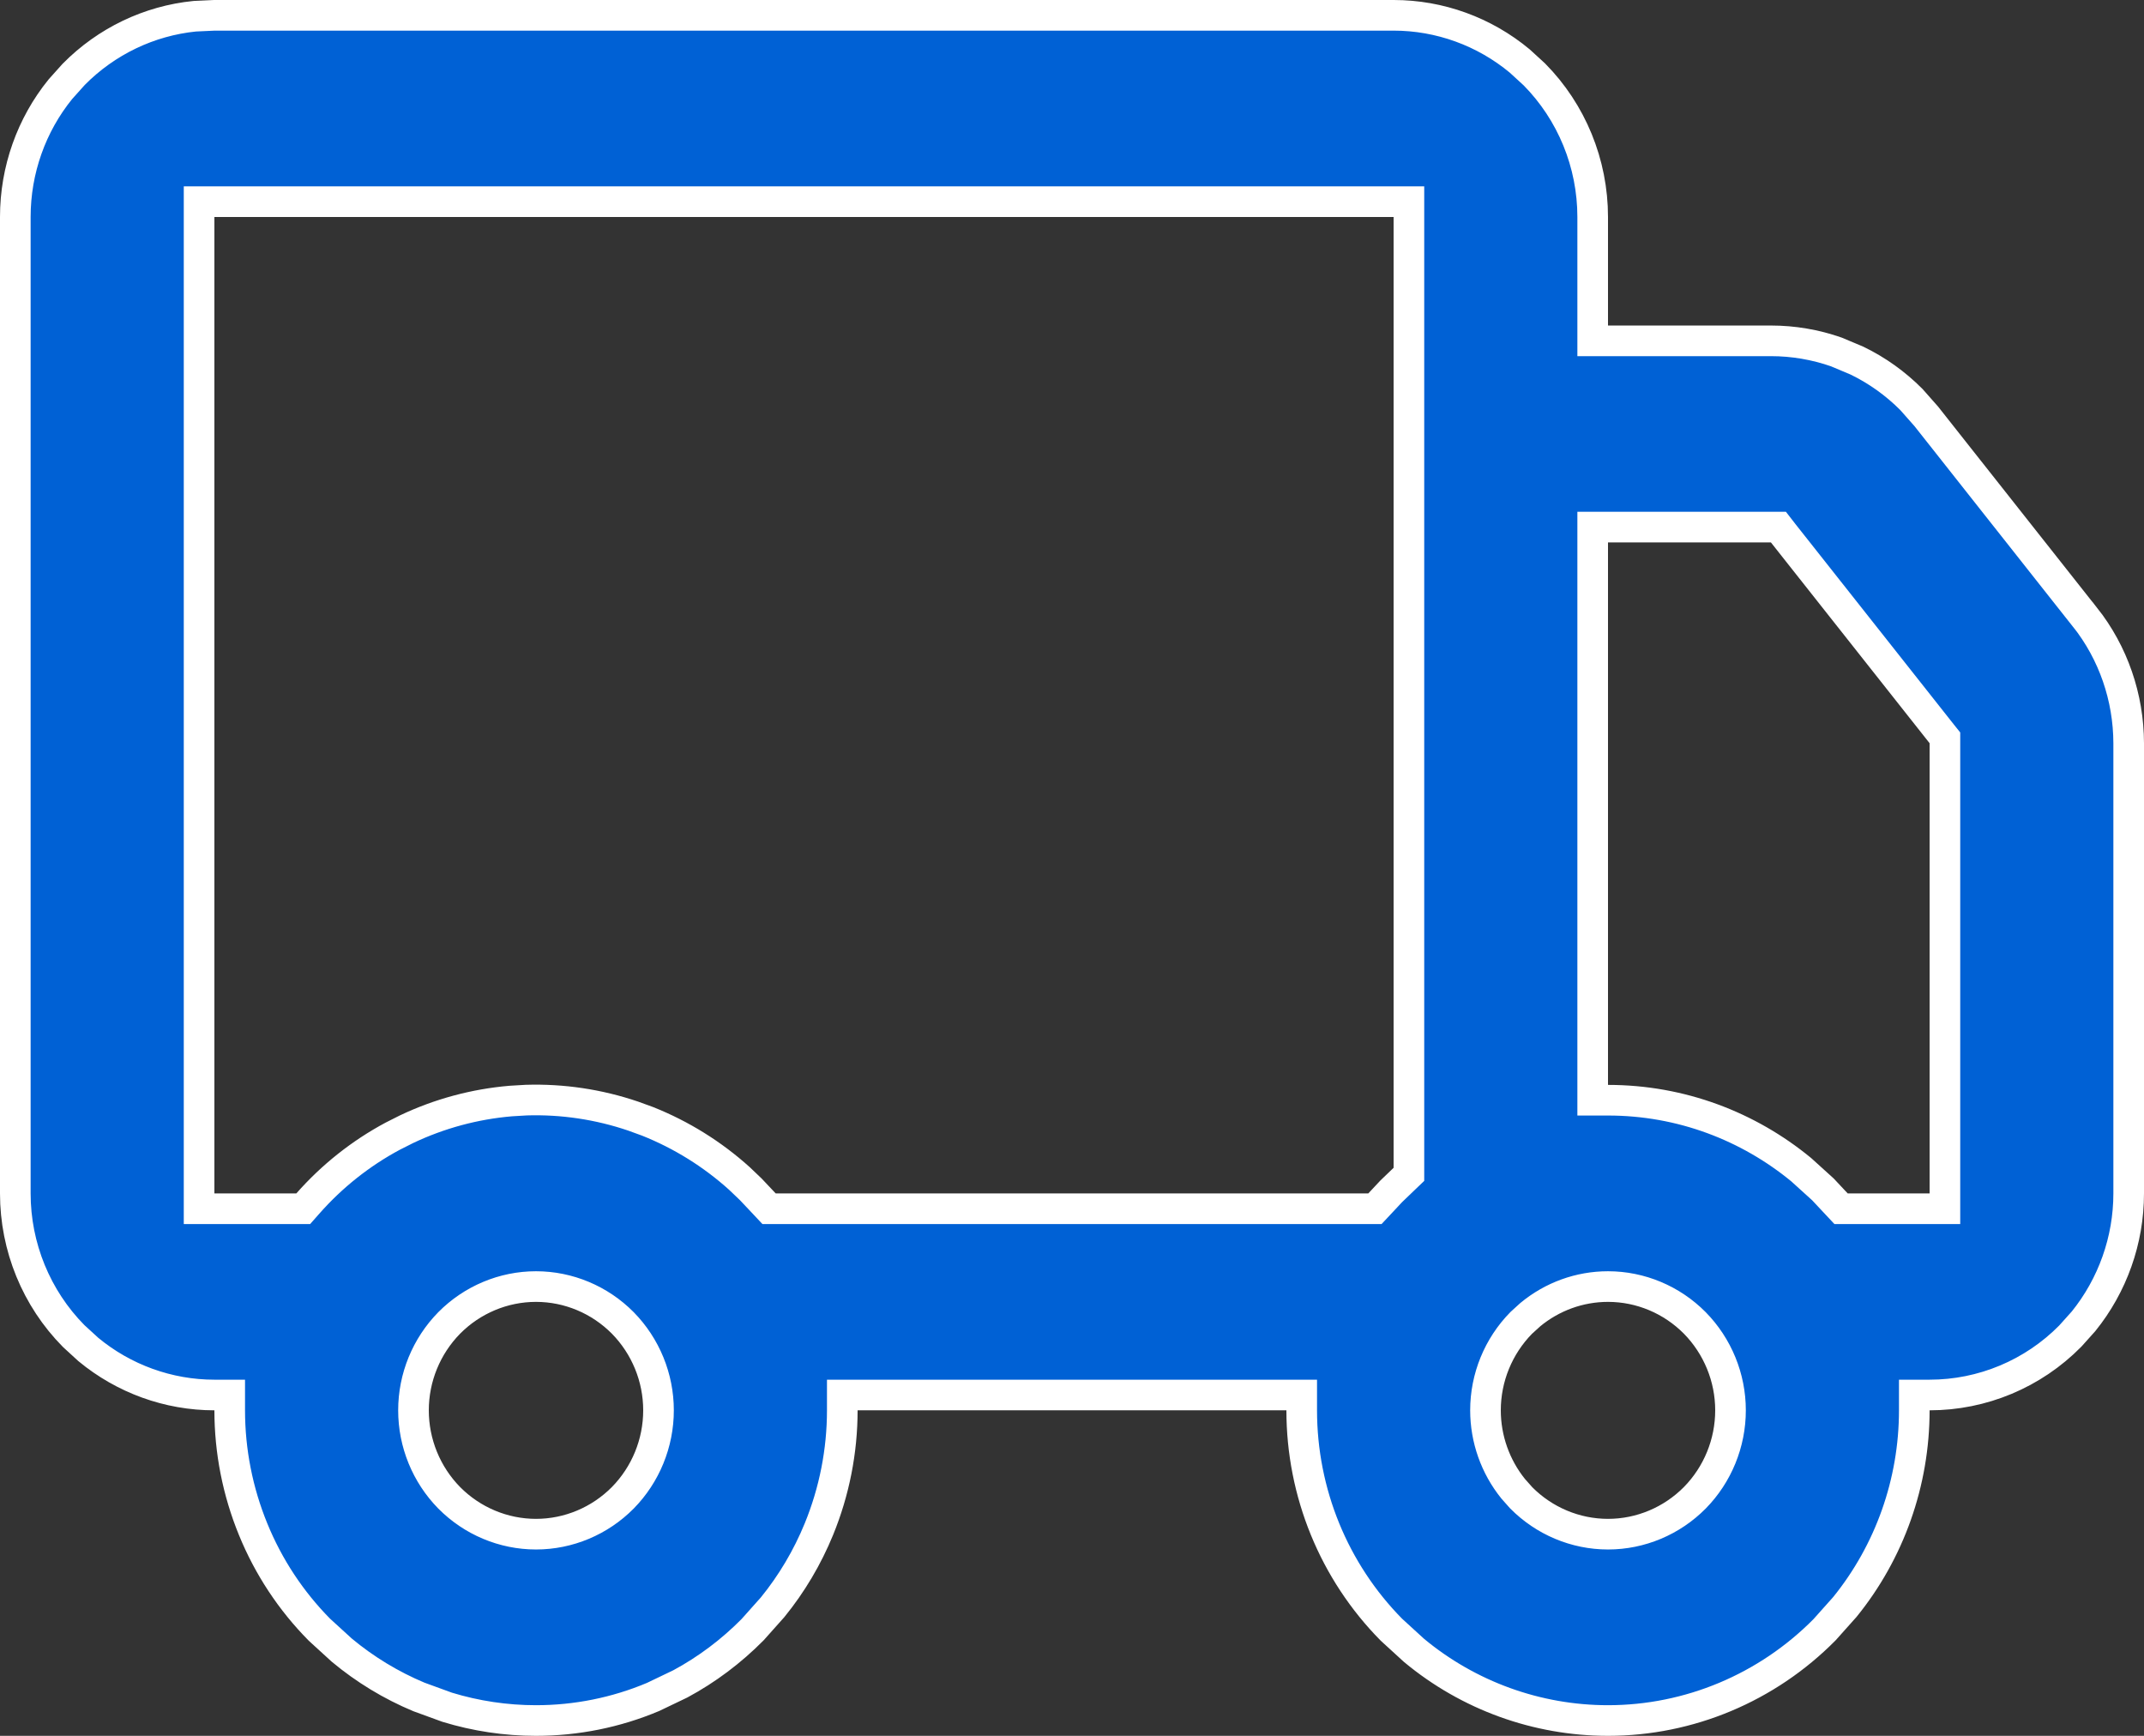 <svg width="21" height="17" viewBox="0 0 21 17" fill="none" xmlns="http://www.w3.org/2000/svg">
<rect x="0" y="0" width="21" height="17" fill="#333333" stroke="none"/>
<path d="M5.25 12.6C4.931 12.6 4.625 12.729 4.4 12.956C4.176 13.184 4.05 13.492 4.05 13.812C4.05 14.133 4.176 14.441 4.4 14.669C4.625 14.896 4.931 15.025 5.25 15.025C5.569 15.025 5.875 14.896 6.1 14.669C6.324 14.441 6.45 14.133 6.45 13.812C6.45 13.492 6.324 13.184 6.1 12.956C5.875 12.729 5.569 12.6 5.25 12.6ZM15.75 12.6C15.471 12.6 15.203 12.698 14.989 12.875L14.9 12.956C14.676 13.184 14.55 13.492 14.55 13.812C14.55 14.093 14.647 14.364 14.821 14.58L14.9 14.669C15.125 14.896 15.431 15.025 15.75 15.025C16.069 15.025 16.375 14.896 16.6 14.669C16.824 14.441 16.95 14.133 16.95 13.812C16.95 13.492 16.824 13.184 16.6 12.956C16.375 12.729 16.069 12.6 15.75 12.6ZM1.95 11.838H2.97L3.015 11.787C3.251 11.519 3.533 11.295 3.847 11.127L3.982 11.059C4.304 10.906 4.65 10.813 5.003 10.783L5.155 10.774C5.51 10.763 5.864 10.816 6.2 10.93L6.343 10.982C6.674 11.114 6.978 11.303 7.243 11.542L7.354 11.648L7.488 11.79L7.533 11.838H13.467L13.512 11.79L13.627 11.667L13.754 11.545L13.8 11.501V1.975H1.95V11.838ZM2.25 13.662H2.1C1.648 13.662 1.212 13.503 0.865 13.216L0.722 13.085C0.356 12.715 0.15 12.212 0.15 11.688V2.125C0.15 1.666 0.307 1.224 0.592 0.873L0.722 0.728C1.042 0.404 1.461 0.204 1.907 0.159L2.1 0.15H13.65C14.102 0.15 14.538 0.309 14.885 0.597L15.028 0.728C15.394 1.098 15.6 1.601 15.6 2.125V3.338H17.346C17.564 3.338 17.782 3.375 17.987 3.447L18.189 3.532C18.387 3.628 18.567 3.757 18.722 3.913L18.867 4.077L20.421 6.044H20.422C20.699 6.394 20.849 6.83 20.85 7.279V11.688C20.85 12.146 20.692 12.588 20.408 12.94L20.278 13.085C19.913 13.455 19.417 13.662 18.9 13.662H18.75V13.812C18.75 14.518 18.508 15.198 18.07 15.738L17.871 15.961C17.308 16.53 16.545 16.85 15.75 16.85C15.055 16.85 14.383 16.606 13.85 16.163L13.629 15.961C13.066 15.391 12.75 14.619 12.75 13.812V13.662H8.25V13.812C8.25 14.212 8.172 14.607 8.021 14.976C7.908 15.252 7.755 15.51 7.568 15.74L7.371 15.961C7.162 16.172 6.924 16.351 6.664 16.491L6.397 16.619C6.034 16.772 5.644 16.85 5.25 16.85C4.955 16.85 4.661 16.806 4.38 16.72L4.103 16.619C3.83 16.505 3.575 16.35 3.348 16.161L3.129 15.961C2.85 15.679 2.629 15.344 2.479 14.976C2.328 14.607 2.25 14.212 2.25 13.812V13.662ZM19.05 7.226L19.018 7.186L17.464 5.22L17.419 5.162H15.6V10.775H15.75C16.467 10.775 17.125 11.03 17.642 11.455L17.855 11.648L17.988 11.79L18.033 11.838H19.05V7.226Z" fill="#0061D5" stroke="white" stroke-width="0.3"/>
</svg>
